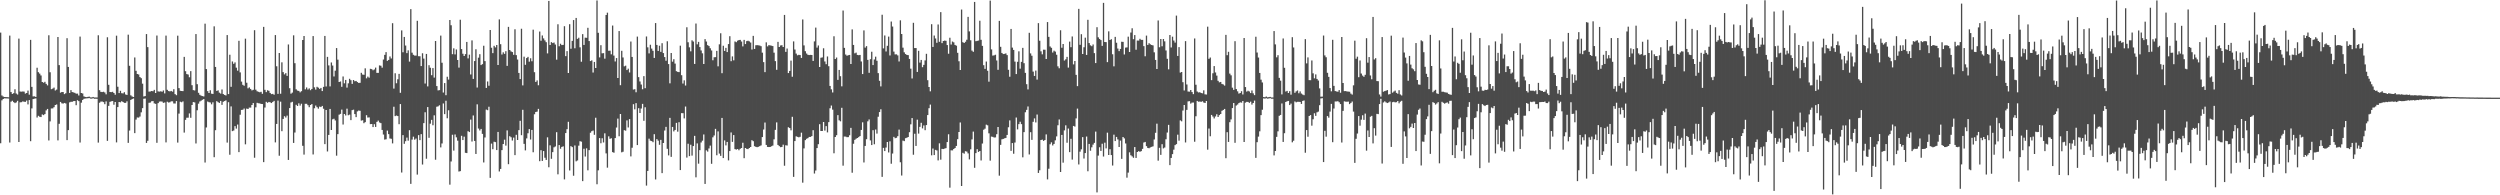 <?xml version="1.0" encoding="UTF-8"?>
<svg xmlns="http://www.w3.org/2000/svg" width="1920" height="150">
  <path d="M0 25.026h1v84.998H0zM1 73.306h1v3.729H1zM2 74.163h1v1.860H2zM3 74.498h1v1.014H3zM4 74.568h1v1.000H4zM5 74.616h1v1.000H5zM6 74.681h1v1.000H6zM7 27.360h1v82.097H7zM8 70.705h1v7.366H8zM9 72.121h1v5.250H9zM10 71.580h1v6.837H10zM11 68.550h1v10.680H11zM12 71.820h1v6.823H12zM13 72.615h1v4.808H13zM14 29.629h1v79.440H14zM15 70.275h1v8.293H15zM16 70.419h1v8.068H16zM17 70.252h1v7.607H17zM18 70.350h1v7.758H18zM19 71.883h1v6.363H19zM20 71.422h1v5.793H20zM21 69.595h1v10.559H21zM22 72.708h1v4.121H22zM23 30.605h1v77.831H23zM24 66.731h1v16.502H24zM25 74.029h1v2.039H25zM26 73.961h1v1.831H26zM27 74.466h1v1.079H27zM28 52.006h1v38.268H28zM29 55.453h1v33.492H29zM30 56.503h1v33.151H30zM31 57.972h1v31.932H31zM32 62.986h1v24.930H32zM33 63.547h1v24.874H33zM34 62.806h1v24.785H34zM35 64.389h1v20.379H35zM36 65.611h1v18.028H36zM37 27.086h1v80.801H37zM38 55.486h1v37.736H38zM39 68.527h1v14.750H39zM40 68.054h1v15.218H40zM41 67.270h1v15.060H41zM42 69.463h1v11.179H42zM43 68.802h1v11.431H43zM44 28.433h1v79.378H44zM45 50.003h1v45.055H45zM46 71.151h1v7.132H46zM47 70.664h1v8.701H47zM48 70.712h1v8.833H48zM49 72.283h1v6.749H49zM50 71.611h1v7.842H50zM51 29.332h1v78.303H51zM52 51.393h1v48.529H52zM53 71.370h1v7.213H53zM54 69.239h1v8.922H54zM55 70.701h1v7.492H55zM56 70.984h1v6.711H56zM57 71.324h1v6.248H57zM58 71.960h1v8.843H58zM59 71.872h1v5.107H59zM60 73.325h1v4.326H60zM61 28.113h1v81.372H61zM62 71.407h1v7.435H62zM63 71.787h1v4.968H63zM64 74.056h1v1.816H64zM65 74.447h1v1.232H65zM66 74.592h1v1.000H66zM67 74.389h1v1.078H67zM68 74.166h1v1.162H68zM69 74.743h1v1.000H69zM70 74.788h1v1.000H70zM71 74.443h1v1.000H71zM72 74.856h1v1.000H72zM73 74.847h1v1.000H73zM74 74.864h1v1.000H74zM75 27.108h1v82.433H75zM76 69.249h1v9.670H76zM77 70.543h1v7.477H77zM78 70.682h1v7.274H78zM79 70.436h1v8.022H79zM80 71.011h1v9.027H80zM81 72.428h1v5.426H81zM82 28.633h1v79.569H82zM83 65.102h1v16.183H83zM84 70.672h1v7.538H84zM85 70.754h1v7.002H85zM86 70.515h1v7.108H86zM87 71.399h1v9.031H87zM88 72.771h1v5.548H88zM89 27.405h1v81.964H89zM90 66.592h1v15.646H90zM91 71.466h1v6.875H91zM92 69.726h1v8.874H92zM93 71.570h1v6.156H93zM94 71.740h1v6.614H94zM95 70.815h1v8.176H95zM96 72.553h1v6.474H96zM97 72.914h1v4.899H97zM98 26.626h1v83.089H98zM99 50.538h1v49.692H99zM100 73.239h1v3.512H100zM101 74.081h1v1.988H101zM102 74.477h1v1.140H102zM103 44.149h1v58.104H103zM104 54.394h1v37.482H104zM105 56.842h1v33.363H105zM106 57.190h1v33.146H106zM107 59.190h1v30.315H107zM108 60.058h1v26.236H108zM109 64.272h1v18.789H109zM110 74.072h1v1.739H110zM111 73.760h1v1.908H111zM112 26.177h1v83.604H112zM113 36.223h1v71.931H113zM114 70.336h1v8.621H114zM115 70.233h1v8.495H115zM116 69.878h1v7.906H116zM117 70.103h1v7.539H117zM118 69.008h1v10.404H118zM119 71.447h1v8.310H119zM120 27.272h1v82.422H120zM121 70.212h1v9.013H121zM122 70.337h1v7.695H122zM123 70.111h1v7.775H123zM124 70.457h1v7.580H124zM125 69.465h1v9.522H125zM126 71.735h1v6.980H126zM127 27.353h1v82.004H127zM128 68.970h1v9.163H128zM129 69.931h1v8.812H129zM130 70.202h1v8.342H130zM131 69.844h1v7.996H131zM132 70.393h1v7.424H132zM133 68.521h1v10.962H133zM134 72.296h1v7.243H134zM135 73.116h1v4.528H135zM136 27.371h1v82.150H136zM137 67.697h1v19.549H137zM138 69.757h1v8.360H138zM139 69.883h1v8.661H139zM140 69.989h1v7.897H140zM141 43.669h1v58.144H141zM142 54.706h1v37.330H142zM143 56.876h1v33.519H143zM144 57.263h1v33.097H144zM145 59.327h1v27.740H145zM146 54.654h1v35.798H146zM147 65.413h1v15.212H147zM148 69.199h1v9.171H148zM149 69.474h1v9.161H149zM150 26.169h1v83.998H150zM151 64.645h1v20.022H151zM152 71.288h1v8.324H152zM153 72.821h1v5.108H153zM154 73.456h1v3.866H154zM155 73.804h1v2.859H155zM156 74.074h1v2.002H156zM157 18.199h1v106.632H157zM158 53.061h1v44.827H158zM159 69.965h1v8.023H159zM160 71.431h1v7.081H160zM161 69.307h1v9.374H161zM162 71.913h1v8.224H162zM163 72.131h1v6.481H163zM164 20.207h1v100.543H164zM165 51.391h1v48.595H165zM166 69.817h1v7.872H166zM167 69.390h1v9.120H167zM168 71.161h1v7.876H168zM169 71.879h1v5.632H169zM170 68.714h1v11.819H170zM171 72.242h1v5.891H171zM172 72.910h1v4.690H172zM173 73.312h1v3.796H173zM174 26.915h1v82.577H174zM175 72.260h1v6.237H175zM176 42.060h1v76.765H176zM177 66.673h1v15.029H177zM178 47.180h1v53.519H178zM179 48.994h1v51.266H179zM180 47.933h1v48.929H180zM181 51.947h1v46.811H181zM182 54.274h1v41.364H182zM183 31.316h1v85.527H183zM184 55.611h1v32.494H184zM185 62.674h1v21.779H185zM186 65.107h1v19.194H186zM187 65.864h1v17.493H187zM188 29.702h1v81.121H188zM189 63.549h1v19.877H189zM190 67.860h1v15.857H190zM191 67.139h1v15.495H191zM192 68.322h1v14.291H192zM193 69.422h1v11.193H193zM194 68.976h1v10.163H194zM195 23.202h1v97.954H195zM196 68.882h1v13.552H196zM197 70.095h1v8.856H197zM198 70.494h1v8.839H198zM199 70.846h1v8.542H199zM200 70.510h1v9.306H200zM201 72.053h1v7.844H201zM202 20.650h1v103.861H202zM203 68.957h1v13.627H203zM204 70.756h1v7.442H204zM205 69.306h1v9.627H205zM206 69.712h1v8.576H206zM207 71.350h1v7.239H207zM208 72.319h1v6.844H208zM209 72.115h1v6.147H209zM210 72.734h1v4.751H210zM211 26.907h1v82.435H211zM212 50.907h1v44.250H212zM213 72.098h1v5.186H213zM214 40.682h1v78.904H214zM215 71.968h1v6.114H215zM216 47.884h1v52.875H216zM217 55.401h1v35.922H217zM218 57.140h1v32.081H218zM219 56.187h1v34.088H219zM220 58.280h1v30.508H220zM221 34.173h1v88.679H221zM222 67.712h1v15.302H222zM223 71.945h1v6.764H223zM224 71.094h1v7.095H224zM225 27.143h1v82.619H225zM226 48.543h1v53.228H226zM227 68.630h1v11.871H227zM228 69.578h1v11.808H228zM229 69.819h1v9.553H229zM230 70.912h1v10.179H230zM231 70.034h1v9.642H231zM232 30.745h1v81.210H232zM233 27.648h1v91.103H233zM234 68.607h1v11.112H234zM235 67.171h1v12.524H235zM236 68.772h1v12.043H236zM237 67.900h1v14.408H237zM238 69.273h1v11.391H238zM239 68.296h1v11.606H239zM240 27.705h1v90.938H240zM241 67.064h1v16.065H241zM242 68.803h1v12.223H242zM243 66.658h1v15.650H243zM244 67.345h1v16.102H244zM245 68.235h1v13.627H245zM246 67.536h1v14.716H246zM247 69.927h1v11.441H247zM248 66.718h1v16.787H248zM249 27.609h1v83.106H249zM250 66.412h1v18.053H250zM251 43.660h1v72.680H251zM252 50.207h1v53.402H252zM253 66.348h1v17.289H253zM254 47.949h1v51.870H254zM255 50.335h1v41.305H255zM256 58.729h1v32.477H256zM257 54.281h1v38.231H257zM258 36.919h1v82.622H258zM259 45.839h1v57.164H259zM260 62.951h1v25.105H260zM261 62.577h1v24.859H261zM262 66.664h1v17.521H262zM263 58.727h1v36.928H263zM264 63.987h1v23.585H264zM265 61.375h1v27.326H265zM266 67.288h1v16.182H266zM267 64.018h1v24.522H267zM268 60.518h1v27.494H268zM269 61.590h1v30.647H269zM270 64.389h1v20.181H270zM271 61.465h1v22.763H271zM272 62.396h1v25.195H272zM273 62.161h1v27.822H273zM274 63.031h1v22.539H274zM275 63.707h1v21.186H275zM276 63.609h1v21.474H276zM277 55.892h1v36.732H277zM278 57.232h1v35.122H278zM279 57.445h1v37.191H279zM280 52.489h1v41.288H280zM281 60.174h1v28.322H281zM282 58.811h1v31.430H282zM283 59.628h1v30.515H283zM284 52.852h1v42.504H284zM285 53.106h1v42.126H285zM286 53.980h1v43.613H286zM287 53.368h1v42.008H287zM288 51.894h1v45.605H288zM289 55.960h1v37.656H289zM290 55.960h1v36.678H290zM291 50.222h1v43.842H291zM292 50.461h1v44.116H292zM293 51.962h1v47.827H293zM294 45.711h1v57.635H294zM295 42.135h1v65.083H295zM296 40.030h1v66.911H296zM297 46.771h1v53.533H297zM298 46.010h1v56.994H298zM299 43.362h1v62.997H299zM300 44.905h1v61.713H300zM301 17.819h1v92.326H301zM302 68.069h1v13.883H302zM303 56.256h1v32.918H303zM304 63.951h1v24.793H304zM305 60.862h1v28.298H305zM306 56.716h1v38.684H306zM307 71.253h1v8.682H307zM308 23.324h1v109.207H308zM309 40.122h1v63.661H309zM310 28.371h1v82.051H310zM311 34.991h1v73.435H311zM312 40.807h1v64.860H312zM313 38.672h1v69.359H313zM314 47.330h1v52.685H314zM315 7.014h1v134.193H315zM316 40.444h1v66.758H316zM317 42.070h1v62.875H317zM318 42.724h1v64.544H318zM319 42.715h1v63.671H319zM320 15.993h1v118.092H320zM321 43.137h1v60.646H321zM322 43.192h1v64.449H322zM323 50.732h1v52.296H323zM324 40.889h1v85.470H324zM325 45.014h1v49.530H325zM326 64.144h1v22.061H326zM327 41.438h1v80.459H327zM328 66.378h1v15.838H328zM329 50.094h1v55.726H329zM330 52.033h1v42.923H330zM331 57.772h1v34.310H331zM332 52.261h1v43.950H332zM333 59.618h1v28.938H333zM334 31.501h1v91.151H334zM335 66.124h1v15.839H335zM336 69.436h1v12.232H336zM337 69.238h1v11.588H337zM338 27.321h1v85.899H338zM339 48.166h1v62.011H339zM340 71.055h1v8.425H340zM341 63.797h1v23.860H341zM342 73.117h1v4.227H342zM343 58.924h1v31.917H343zM344 61.115h1v23.558H344zM345 15.374h1v126.433H345zM346 19.387h1v104.611H346zM347 41.645h1v61.811H347zM348 37.131h1v78.544H348zM349 41.760h1v61.487H349zM350 38.006h1v67.440H350zM351 46.090h1v61.919H351zM352 51.904h1v79.833H352zM353 15.161h1v116.286H353zM354 37.702h1v66.605H354zM355 41.278h1v66.316H355zM356 43.018h1v61.967H356zM357 41.591h1v75.756H357zM358 32.216h1v85.320H358zM359 44.836h1v55.912H359zM360 41.988h1v59.419H360zM361 57.168h1v34.662H361zM362 31.003h1v77.695H362zM363 60.606h1v28.072H363zM364 46.915h1v61.311H364zM365 37.814h1v80.432H365zM366 67.251h1v12.869H366zM367 44.289h1v54.418H367zM368 41.601h1v58.585H368zM369 49.973h1v49.069H369zM370 49.243h1v53.575H370zM371 35.108h1v89.676H371zM372 46.941h1v58.652H372zM373 67.509h1v16.683H373zM374 62.589h1v22.062H374zM375 65.837h1v16.139H375zM376 23.037h1v113.579H376zM377 36.656h1v73.620H377zM378 40.807h1v73.797H378zM379 35.154h1v73.723H379zM380 36.405h1v72.775H380zM381 34.560h1v80.666H381zM382 49.940h1v51.402H382zM383 14.884h1v116.812H383zM384 33.928h1v95.808H384zM385 41.863h1v73.458H385zM386 40.195h1v70.423H386zM387 41.352h1v65.906H387zM388 39.300h1v72.515H388zM389 50.601h1v49.539H389zM390 20.637h1v105.453H390zM391 38.409h1v66.216H391zM392 39.489h1v65.948H392zM393 39.973h1v67.944H393zM394 42.066h1v63.592H394zM395 22.493h1v96.645H395zM396 42.334h1v61.210H396zM397 45.712h1v61.832H397zM398 56.023h1v43.898H398zM399 60.714h1v32.079H399zM400 22.055h1v81.791H400zM401 65.609h1v18.711H401zM402 43.496h1v67.018H402zM403 49.782h1v65.727H403zM404 44.576h1v61.736H404zM405 43.696h1v58.673H405zM406 47.364h1v51.756H406zM407 44.772h1v62.378H407zM408 47.074h1v52.712H408zM409 22.762h1v94.199H409zM410 55.433h1v32.318H410zM411 62.910h1v23.117H411zM412 61.747h1v23.941H412zM413 65.499h1v18.093H413zM414 24.193h1v99.585H414zM415 31.284h1v84.056H415zM416 27.253h1v96.342H416zM417 29.499h1v86.505H417zM418 31.035h1v90.080H418zM419 32.409h1v90.443H419zM420 40.995h1v64.485H420zM421 0.726h1v127.747H421zM422 34.567h1v77.072H422zM423 32.339h1v89.606H423zM424 33.061h1v83.757H424zM425 32.657h1v80.483H425zM426 34.210h1v78.251H426zM427 45.820h1v55.689H427zM428 18.639h1v115.240H428zM429 35.519h1v75.896H429zM430 33.590h1v80.614H430zM431 34.635h1v78.193H431zM432 34.463h1v77.933H432zM433 20.097h1v117.666H433zM434 43.116h1v59.096H434zM435 39.272h1v59.957H435zM436 56.081h1v37.453H436zM437 18.573h1v112.351H437zM438 37.403h1v74.841H438zM439 31.406h1v81.569H439zM440 15.408h1v119.566H440zM441 37.075h1v74.639H441zM442 13.766h1v110.145H442zM443 29.827h1v93.387H443zM444 28.959h1v82.927H444zM445 36.342h1v72.082H445zM446 47.400h1v61.405H446zM447 26.202h1v112.896H447zM448 34.511h1v79.701H448zM449 28.924h1v91.284H449zM450 29.047h1v84.868H450zM451 21.369h1v109.433H451zM452 31.523h1v83.782H452zM453 46.887h1v55.041H453zM454 46.343h1v54.423H454zM455 55.681h1v44.546H455zM456 47.564h1v55.943H456zM457 52.205h1v38.216H457zM458 0.356h1v141.164H458zM459 25.180h1v105.634H459zM460 44.081h1v61.977H460zM461 34.724h1v75.319H461zM462 40.977h1v65.208H462zM463 40.795h1v68.594H463zM464 45.080h1v57.312H464zM465 11.536h1v106.261H465zM466 9.721h1v119.027H466zM467 38.957h1v65.741H467zM468 38.896h1v67.699H468zM469 41.730h1v64.474H469zM470 19.636h1v97.203H470zM471 42.704h1v74.587H471zM472 47.213h1v58.827H472zM473 44.614h1v53.344H473zM474 59.893h1v31.186H474zM475 23.866h1v80.782H475zM476 65.413h1v22.149H476zM477 39.009h1v77.974H477zM478 44.120h1v72.417H478zM479 50.927h1v49.073H479zM480 50.449h1v49.928H480zM481 53.801h1v38.666H481zM482 52.715h1v45.196H482zM483 55.648h1v35.830H483zM484 31.913h1v88.212H484zM485 43.746h1v69.732H485zM486 68.783h1v11.264H486zM487 68.494h1v15.496H487zM488 70.881h1v8.347H488zM489 28.121h1v83.288H489zM490 59.244h1v23.856H490zM491 62.549h1v24.254H491zM492 64.909h1v18.454H492zM493 68.550h1v11.212H493zM494 58.467h1v34.308H494zM495 67.748h1v14.607H495zM496 28.022h1v114.541H496zM497 36.376h1v94.904H497zM498 41.032h1v65.479H498zM499 34.352h1v73.690H499zM500 37.312h1v71.020H500zM501 39.018h1v70.178H501zM502 44.468h1v58.611H502zM503 17.695h1v120.133H503zM504 34.490h1v72.387H504zM505 39.119h1v68.889H505zM506 35.130h1v76.060H506zM507 39.837h1v67.602H507zM508 33.200h1v99.787H508zM509 40.746h1v69.091H509zM510 43.842h1v56.413H510zM511 46.654h1v50.763H511zM512 31.693h1v82.578H512zM513 49.199h1v70.149H513zM514 63.986h1v26.535H514zM515 40.711h1v79.787H515zM516 47.336h1v50.161H516zM517 45.454h1v55.484H517zM518 48.871h1v50.902H518zM519 54.697h1v39.675H519zM520 55.211h1v45.904H520zM521 55.379h1v38.487H521zM522 35.078h1v95.521H522zM523 57.778h1v29.128H523zM524 64.167h1v22.777H524zM525 61.674h1v29.253H525zM526 65.683h1v16.140H526zM527 20.957h1v100.099H527zM528 32.458h1v77.925H528zM529 36.362h1v83.560H529zM530 39.428h1v71.711H530zM531 30.976h1v88.514H531zM532 31.920h1v80.274H532zM533 49.084h1v55.271H533zM534 18.057h1v118.127H534zM535 34.028h1v76.088H535zM536 32.178h1v93.533H536zM537 36.158h1v79.169H537zM538 38.775h1v70.642H538zM539 40.975h1v67.059H539zM540 49.130h1v54.153H540zM541 30.077h1v111.175H541zM542 31.908h1v83.558H542zM543 34.676h1v81.761H543zM544 35.357h1v78.676H544zM545 37.064h1v74.752H545zM546 38.767h1v87.041H546zM547 46.282h1v59.167H547zM548 43.980h1v60.038H548zM549 43.868h1v55.080H549zM550 39.068h1v80.152H550zM551 50.951h1v49.985H551zM552 34.035h1v83.923H552zM553 25.562h1v94.132H553zM554 56.225h1v34.340H554zM555 35.116h1v86.262H555zM556 39.120h1v68.718H556zM557 36.772h1v74.914H557zM558 40.006h1v69.019H558zM559 33.845h1v89.365H559zM560 27.796h1v88.240H560zM561 46.983h1v54.744H561zM562 43.315h1v65.624H562zM563 46.353h1v57.366H563zM564 31.869h1v82.644H564zM565 32.385h1v82.488H565zM566 31.230h1v83.220H566zM567 30.755h1v84.648H567zM568 30.639h1v83.623H568zM569 31.913h1v81.736H569zM570 35.648h1v73.975H570zM571 30.641h1v90.867H571zM572 33.864h1v79.812H572zM573 31.611h1v82.720H573zM574 31.269h1v83.286H574zM575 31.775h1v81.901H575zM576 32.649h1v80.248H576zM577 38.015h1v69.659H577zM578 27.566h1v80.858H578zM579 37.568h1v74.689H579zM580 34.765h1v78.052H580zM581 34.653h1v78.420H581zM582 34.840h1v77.886H582zM583 34.945h1v77.305H583zM584 35.506h1v76.176H584zM585 40.467h1v64.790H585zM586 47.731h1v51.736H586zM587 55.394h1v38.730H587zM588 32.502h1v78.832H588zM589 35.629h1v77.222H589zM590 34.666h1v78.268H590zM591 34.887h1v78.027H591zM592 35.098h1v77.229H592zM593 35.366h1v76.441H593zM594 40.441h1v66.569H594zM595 46.972h1v52.776H595zM596 53.631h1v40.364H596zM597 32.175h1v79.130H597zM598 36.079h1v76.145H598zM599 34.892h1v78.177H599zM600 34.718h1v78.150H600zM601 36.115h1v74.992H601zM602 11.457h1v115.802H602zM603 39.833h1v71.715H603zM604 37.292h1v74.467H604zM605 56.099h1v41.639H605zM606 54.468h1v43.911H606zM607 46.533h1v53.557H607zM608 58.933h1v30.748H608zM609 31.810h1v104.003H609zM610 38.036h1v70.326H610zM611 41.168h1v63.538H611zM612 42.485h1v62.604H612zM613 42.098h1v63.392H613zM614 42.313h1v62.762H614zM615 44.492h1v57.397H615zM616 14.943h1v125.337H616zM617 34.875h1v79.081H617zM618 39.311h1v68.291H618zM619 41.121h1v65.454H619zM620 42.069h1v64.019H620zM621 42.268h1v62.892H621zM622 42.131h1v63.029H622zM623 42.254h1v62.255H623zM624 46.777h1v53.240H624zM625 31.806h1v101.480H625zM626 21.180h1v109.811H626zM627 36.542h1v77.161H627zM628 34.902h1v75.853H628zM629 51.468h1v43.923H629zM630 44.322h1v56.267H630zM631 44.092h1v56.509H631zM632 37.060h1v56.640H632zM633 47.207h1v53.113H633zM634 49.285h1v47.572H634zM635 43.382h1v58.324H635zM636 50.843h1v42.951H636zM637 65.979h1v17.178H637zM638 68.609h1v12.432H638zM639 71.027h1v13.180H639zM640 27.859h1v89.875H640zM641 45.305h1v59.899H641zM642 44.206h1v59.615H642zM643 61.351h1v27.061H643zM644 53.696h1v38.712H644zM645 58.541h1v34.651H645zM646 66.290h1v16.495H646zM647 8.077h1v119.142H647zM648 36.746h1v68.093H648zM649 41.870h1v63.047H649zM650 42.811h1v62.578H650zM651 42.390h1v62.910H651zM652 42.202h1v61.663H652zM653 49.175h1v49.036H653zM654 22.582h1v110.103H654zM655 34.489h1v75.896H655zM656 40.939h1v66.503H656zM657 40.411h1v66.151H657zM658 42.196h1v63.788H658zM659 42.384h1v62.924H659zM660 42.183h1v62.292H660zM661 47.225h1v52.541H661zM662 56.891h1v37.057H662zM663 23.327h1v101.470H663zM664 36.573h1v75.488H664zM665 35.451h1v71.451H665zM666 45.981h1v47.191H666zM667 55.910h1v35.828H667zM668 45.449h1v62.370H668zM669 39.720h1v71.673H669zM670 49.951h1v50.064H670zM671 45.675h1v65.132H671zM672 43.499h1v55.999H672zM673 46.657h1v55.974H673zM674 56.187h1v33.451H674zM675 62.060h1v24.027H675zM676 66.362h1v17.551H676zM677 11.301h1v124.557H677zM678 37.160h1v76.391H678zM679 27.223h1v88.783H679zM680 39.518h1v73.786H680zM681 35.188h1v73.862H681zM682 28.114h1v89.003H682zM683 42.590h1v65.940H683zM684 16.561h1v109.199H684zM685 20.370h1v97.527H685zM686 39.618h1v65.473H686zM687 41.782h1v64.381H687zM688 41.714h1v64.121H688zM689 42.559h1v62.066H689zM690 47.226h1v52.314H690zM691 15.626h1v108.996H691zM692 26.107h1v108.725H692zM693 36.595h1v71.389H693zM694 40.193h1v68.175H694zM695 41.532h1v64.623H695zM696 42.200h1v63.591H696zM697 42.327h1v62.913H697zM698 45.277h1v56.239H698zM699 52.747h1v42.734H699zM700 60.271h1v30.389H700zM701 17.516h1v101.333H701zM702 36.900h1v65.824H702zM703 36.905h1v75.152H703zM704 55.256h1v36.663H704zM705 39.035h1v63.566H705zM706 48.093h1v49.322H706zM707 46.027h1v48.277H707zM708 51.601h1v47.016H708zM709 49.840h1v46.519H709zM710 46.391h1v53.600H710zM711 41.342h1v54.728H711zM712 61.589h1v26.771H712zM713 66.830h1v16.243H713zM714 70.168h1v10.151H714zM715 18.595h1v100.702H715zM716 36.032h1v78.033H716zM717 27.278h1v91.827H717zM718 29.542h1v85.573H718zM719 32.867h1v82.688H719zM720 18.791h1v104.382H720zM721 32.127h1v77.946H721zM722 9.297h1v113.347H722zM723 33.129h1v81.208H723zM724 31.501h1v82.959H724zM725 31.162h1v82.985H725zM726 31.331h1v82.423H726zM727 34.615h1v74.473H727zM728 41.245h1v61.886H728zM729 29.000h1v115.143H729zM730 34.185h1v81.257H730zM731 31.888h1v83.602H731zM732 32.509h1v81.941H732zM733 34.507h1v79.160H733zM734 35.093h1v77.008H734zM735 40.557h1v66.333H735zM736 47.030h1v54.346H736zM737 53.780h1v40.280H737zM738 7.318h1v135.519H738zM739 32.404h1v84.957H739zM740 33.001h1v85.000H740zM741 32.069h1v84.073H741zM742 30.537h1v85.903H742zM743 12.929h1v104.870H743zM744 24.134h1v98.268H744zM745 30.901h1v83.789H745zM746 38.857h1v68.227H746zM747 39.789h1v61.279H747zM748 1.496h1v127.394H748zM749 31.624h1v86.001H749zM750 31.379h1v83.187H750zM751 31.119h1v85.561H751zM752 15.943h1v100.013H752zM753 30.584h1v92.663H753zM754 35.211h1v75.038H754zM755 50.093h1v49.564H755zM756 52.903h1v45.934H756zM757 47.282h1v48.484H757zM758 54.311h1v41.968H758zM759 62.732h1v39.690H759zM760 0.450h1v122.919H760zM761 37.925h1v66.987H761zM762 42.677h1v62.450H762zM763 42.515h1v63.108H763zM764 42.037h1v63.472H764zM765 46.414h1v56.671H765zM766 53.589h1v43.970H766zM767 16.020h1v118.909H767zM768 35.962h1v75.307H768zM769 40.636h1v66.379H769zM770 41.507h1v65.168H770zM771 41.354h1v64.878H771zM772 41.018h1v64.919H772zM773 42.337h1v61.297H773zM774 53.628h1v44.097H774zM775 58.946h1v33.538H775zM776 22.206h1v93.662H776zM777 36.573h1v73.298H777zM778 38.351h1v79.736H778zM779 47.294h1v62.173H779zM780 56.858h1v33.427H780zM781 47.474h1v51.922H781zM782 39.429h1v55.911H782zM783 52.752h1v40.723H783zM784 47.524h1v47.800H784zM785 36.759h1v84.080H785zM786 48.519h1v52.949H786zM787 55.942h1v30.298H787zM788 64.674h1v19.698H788zM789 68.676h1v13.068H789zM790 25.181h1v93.445H790zM791 41.007h1v60.524H791zM792 42.779h1v64.651H792zM793 55.015h1v38.515H793zM794 58.301h1v32.613H794zM795 54.209h1v39.821H795zM796 61.145h1v26.822H796zM797 17.786h1v115.018H797zM798 31.306h1v99.438H798zM799 39.414h1v68.093H799zM800 41.723h1v65.492H800zM801 38.170h1v70.059H801zM802 38.216h1v69.318H802zM803 45.290h1v57.922H803zM804 16.954h1v120.839H804zM805 28.319h1v101.246H805zM806 35.684h1v75.105H806zM807 36.718h1v72.588H807zM808 40.342h1v71.364H808zM809 38.889h1v71.675H809zM810 39.606h1v68.162H810zM811 42.014h1v62.718H811zM812 50.928h1v45.254H812zM813 52.430h1v39.296H813zM814 23.268h1v108.821H814zM815 36.636h1v66.981H815zM816 33.773h1v91.150H816zM817 46.487h1v53.662H817zM818 45.550h1v50.729H818zM819 43.665h1v65.951H819zM820 51.919h1v46.815H820zM821 31.934h1v84.911H821zM822 36.248h1v70.343H822zM823 27.988h1v94.601H823zM824 49.450h1v47.253H824zM825 46.868h1v50.379H825zM826 57.477h1v33.438H826zM827 66.151h1v17.241H827zM828 6.834h1v119.475H828zM829 34.386h1v82.080H829zM830 26.273h1v88.435H830zM831 41.495h1v63.810H831zM832 36.293h1v85.484H832zM833 28.948h1v88.631H833zM834 42.194h1v62.654H834zM835 15.212h1v116.330H835zM836 33.089h1v77.430H836zM837 34.804h1v80.944H837zM838 35.473h1v77.702H838zM839 34.169h1v76.896H839zM840 40.826h1v68.871H840zM841 48.459h1v52.600H841zM842 20.899h1v126.875H842zM843 28.666h1v90.843H843zM844 29.911h1v83.180H844zM845 30.782h1v85.151H845zM846 35.227h1v75.166H846zM847 2.203h1v118.027H847zM848 32.272h1v77.320H848zM849 32.368h1v81.617H849zM850 47.727h1v54.153H850zM851 24.082h1v94.952H851zM852 30.699h1v83.863H852zM853 30.126h1v88.962H853zM854 41.696h1v85.420H854zM855 50.960h1v52.454H855zM856 28.307h1v80.010H856zM857 32.830h1v72.311H857zM858 37.251h1v69.791H858zM859 39.287h1v73.593H859zM860 37.598h1v70.393H860zM861 32.033h1v89.959H861zM862 32.139h1v73.057H862zM863 41.847h1v64.422H863zM864 36.548h1v73.639H864zM865 36.414h1v100.041H865zM866 28.172h1v104.391H866zM867 39.930h1v77.067H867zM868 25.009h1v94.214H868zM869 21.724h1v98.390H869zM870 30.110h1v91.068H870zM871 26.947h1v85.993H871zM872 38.189h1v83.089H872zM873 31.153h1v85.566H873zM874 31.180h1v84.900H874zM875 29.815h1v86.761H875zM876 30.614h1v85.461H876zM877 30.612h1v83.714H877zM878 35.439h1v74.048H878zM879 43.234h1v65.748H879zM880 27.337h1v84.915H880zM881 34.512h1v79.083H881zM882 33.190h1v80.661H882zM883 34.044h1v79.151H883zM884 34.571h1v78.246H884zM885 34.867h1v77.514H885zM886 40.184h1v66.949H886zM887 46.041h1v55.952H887zM888 52.995h1v41.989H888zM889 15.727h1v107.684H889zM890 36.304h1v77.221H890zM891 29.970h1v88.954H891zM892 35.532h1v75.236H892zM893 29.975h1v84.006H893zM894 31.756h1v81.536H894zM895 38.782h1v68.158H895zM896 45.165h1v56.644H896zM897 53.225h1v42.689H897zM898 26.867h1v99.934H898zM899 36.431h1v84.863H899zM900 28.163h1v90.187H900zM901 31.116h1v83.807H901zM902 32.715h1v78.768H902zM903 11.976h1v98.739H903zM904 42.946h1v60.467H904zM905 36.213h1v71.816H905zM906 55.743h1v36.744H906zM907 55.280h1v37.919H907zM908 63.147h1v21.733H908zM909 69.463h1v11.178H909zM910 31.600h1v77.827H910zM911 64.874h1v19.526H911zM912 70.290h1v7.601H912zM913 70.409h1v7.286H913zM914 69.106h1v10.444H914zM915 70.722h1v8.101H915zM916 72.272h1v6.479H916zM917 29.533h1v79.320H917zM918 65.091h1v24.177H918zM919 70.283h1v7.208H919zM920 70.995h1v7.134H920zM921 70.796h1v7.184H921zM922 71.425h1v6.806H922zM923 71.658h1v6.129H923zM924 69.391h1v9.337H924zM925 72.437h1v6.652H925zM926 72.580h1v4.966H926zM927 20.461h1v94.471H927zM928 45.151h1v53.558H928zM929 44.211h1v60.419H929zM930 61.566h1v26.688H930zM931 56.282h1v33.228H931zM932 50.762h1v40.201H932zM933 55.678h1v33.755H933zM934 58.048h1v29.698H934zM935 62.043h1v27.828H935zM936 63.218h1v25.190H936zM937 62.921h1v24.641H937zM938 64.454h1v20.659H938zM939 64.890h1v19.555H939zM940 65.723h1v17.949H940zM941 26.766h1v94.709H941zM942 42.369h1v59.147H942zM943 39.783h1v69.224H943zM944 56.542h1v37.289H944zM945 57.844h1v33.832H945zM946 67.333h1v15.638H946zM947 68.998h1v10.110H947zM948 31.644h1v78.044H948zM949 68.409h1v12.662H949zM950 70.118h1v10.178H950zM951 71.880h1v7.257H951zM952 71.420h1v7.165H952zM953 70.037h1v8.807H953zM954 72.527h1v5.047H954zM955 29.167h1v79.878H955zM956 66.878h1v11.955H956zM957 70.370h1v7.856H957zM958 69.675h1v8.613H958zM959 70.270h1v8.718H959zM960 71.494h1v6.579H960zM961 69.502h1v10.820H961zM962 71.656h1v7.427H962zM963 73.083h1v4.165H963zM964 28.193h1v93.068H964zM965 40.347h1v68.873H965zM966 44.185h1v60.750H966zM967 56.037h1v44.849H967zM968 61.185h1v27.250H968zM969 63.356h1v20.894H969zM970 74.542h1v1.046H970zM971 74.708h1v1.000H971zM972 74.142h1v1.250H972zM973 74.755h1v1.000H973zM974 74.603h1v1.000H974zM975 74.370h1v1.000H975zM976 74.829h1v1.000H976zM977 74.848h1v1.000H977zM978 23.854h1v95.510H978zM979 34.115h1v81.838H979zM980 44.030h1v61.099H980zM981 42.393h1v58.469H981zM982 59.804h1v29.113H982zM983 61.954h1v26.333H983zM984 72.503h1v6.956H984zM985 29.518h1v79.497H985zM986 52.051h1v50.234H986zM987 70.279h1v8.038H987zM988 69.777h1v8.001H988zM989 71.402h1v6.115H989zM990 70.023h1v10.668H990zM991 72.688h1v6.894H991zM992 28.549h1v80.741H992zM993 36.440h1v71.658H993zM994 71.249h1v6.694H994zM995 70.139h1v8.471H995zM996 69.462h1v8.732H996zM997 71.619h1v6.564H997zM998 70.217h1v8.086H998zM999 71.817h1v8.005H999zM1000 72.608h1v4.887H1000zM1001 73.103h1v4.048H1001zM1002 30.078h1v87.237H1002zM1003 48.715h1v51.181H1003zM1004 44.106h1v60.901H1004zM1005 61.561h1v27.524H1005zM1006 61.578h1v26.777H1006zM1007 46.422h1v50.108H1007zM1008 56.303h1v35.311H1008zM1009 60.142h1v26.870H1009zM1010 57.141h1v31.841H1010zM1011 60.625h1v25.662H1011zM1012 61.862h1v23.833H1012zM1013 67.900h1v12.914H1013zM1014 74.220h1v1.399H1014zM1015 74.194h1v1.224H1015zM1016 27.286h1v97.180H1016zM1017 42.524h1v57.909H1017zM1018 44.000h1v60.976H1018zM1019 55.925h1v33.196H1019zM1020 59.058h1v31.304H1020zM1021 67.649h1v18.057H1021zM1022 70.125h1v9.649H1022zM1023 30.587h1v78.636H1023zM1024 65.956h1v17.402H1024zM1025 69.930h1v7.998H1025zM1026 70.255h1v7.693H1026zM1027 70.454h1v7.250H1027zM1028 69.179h1v9.355H1028zM1029 71.227h1v8.675H1029zM1030 28.414h1v81.040H1030zM1031 63.759h1v21.408H1031zM1032 69.968h1v7.868H1032zM1033 69.943h1v8.134H1033zM1034 70.226h1v7.893H1034zM1035 70.375h1v7.674H1035zM1036 70.431h1v9.564H1036zM1037 71.870h1v7.166H1037zM1038 72.641h1v5.354H1038zM1039 65.512h1v20.211H1039zM1040 31.232h1v93.836H1040zM1041 45.093h1v61.492H1041zM1042 43.517h1v59.044H1042zM1043 59.297h1v29.864H1043zM1044 46.436h1v50.098H1044zM1045 56.489h1v35.400H1045zM1046 58.078h1v30.431H1046zM1047 58.984h1v33.058H1047zM1048 57.442h1v29.803H1048zM1049 29.317h1v86.381H1049zM1050 48.138h1v52.076H1050zM1051 43.820h1v61.375H1051zM1052 57.935h1v31.709H1052zM1053 60.853h1v28.111H1053zM1054 13.029h1v97.107H1054zM1055 45.687h1v52.768H1055zM1056 44.696h1v59.423H1056zM1057 62.261h1v25.206H1057zM1058 62.348h1v25.310H1058zM1059 72.571h1v7.344H1059zM1060 74.192h1v1.667H1060zM1061 28.469h1v97.139H1061zM1062 70.464h1v8.247H1062zM1063 69.950h1v7.848H1063zM1064 69.657h1v8.985H1064zM1065 69.184h1v9.975H1065zM1066 72.553h1v6.164H1066zM1067 72.243h1v5.739H1067zM1068 27.398h1v85.430H1068zM1069 71.171h1v7.325H1069zM1070 70.315h1v7.877H1070zM1071 69.563h1v9.055H1071zM1072 71.335h1v7.150H1072zM1073 71.980h1v5.570H1073zM1074 69.269h1v10.068H1074zM1075 72.534h1v5.524H1075zM1076 73.303h1v4.105H1076zM1077 28.902h1v96.894H1077zM1078 40.331h1v60.596H1078zM1079 44.247h1v60.506H1079zM1080 48.689h1v72.664H1080zM1081 61.993h1v25.637H1081zM1082 42.982h1v55.565H1082zM1083 49.636h1v47.782H1083zM1084 52.427h1v42.521H1084zM1085 53.233h1v45.084H1085zM1086 54.662h1v39.787H1086zM1087 33.092h1v82.929H1087zM1088 61.436h1v26.552H1088zM1089 64.872h1v19.470H1089zM1090 65.093h1v18.250H1090zM1091 30.998h1v96.092H1091zM1092 31.767h1v76.951H1092zM1093 40.087h1v68.825H1093zM1094 51.286h1v52.214H1094zM1095 56.684h1v34.811H1095zM1096 59.115h1v30.270H1096zM1097 68.437h1v12.030H1097zM1098 26.797h1v91.398H1098zM1099 50.681h1v50.053H1099zM1100 70.816h1v7.629H1100zM1101 69.703h1v9.330H1101zM1102 68.984h1v11.352H1102zM1103 71.702h1v7.736H1103zM1104 72.158h1v6.262H1104zM1105 31.000h1v94.423H1105zM1106 52.600h1v49.948H1106zM1107 70.449h1v7.720H1107zM1108 70.470h1v8.473H1108zM1109 70.794h1v8.812H1109zM1110 71.001h1v7.976H1110zM1111 71.174h1v7.452H1111zM1112 72.121h1v7.474H1112zM1113 72.565h1v4.892H1113zM1114 72.810h1v4.567H1114zM1115 21.380h1v97.757H1115zM1116 47.240h1v52.217H1116zM1117 43.378h1v78.016H1117zM1118 60.877h1v50.661H1118zM1119 48.235h1v49.721H1119zM1120 49.049h1v42.517H1120zM1121 55.850h1v34.467H1121zM1122 30.192h1v85.870H1122zM1123 46.287h1v55.079H1123zM1124 39.574h1v82.358H1124zM1125 57.767h1v53.936H1125zM1126 60.124h1v29.895H1126zM1127 66.923h1v15.168H1127zM1128 71.446h1v6.980H1128zM1129 25.164h1v94.204H1129zM1130 49.675h1v49.586H1130zM1131 42.616h1v64.300H1131zM1132 57.673h1v32.997H1132zM1133 58.801h1v31.340H1133zM1134 67.033h1v18.412H1134zM1135 70.145h1v9.638H1135zM1136 29.258h1v99.880H1136zM1137 66.554h1v19.691H1137zM1138 69.572h1v10.391H1138zM1139 69.753h1v11.088H1139zM1140 68.974h1v12.468H1140zM1141 69.098h1v11.528H1141zM1142 68.763h1v11.733H1142zM1143 34.815h1v90.064H1143zM1144 64.504h1v22.348H1144zM1145 68.076h1v14.468H1145zM1146 66.100h1v17.057H1146zM1147 69.652h1v11.746H1147zM1148 31.806h1v86.018H1148zM1149 46.909h1v52.751H1149zM1150 40.603h1v70.198H1150zM1151 56.361h1v40.218H1151zM1152 33.600h1v79.801H1152zM1153 25.732h1v89.960H1153zM1154 44.948h1v63.811H1154zM1155 41.855h1v74.720H1155zM1156 55.325h1v40.009H1156zM1157 50.886h1v44.917H1157zM1158 50.894h1v41.126H1158zM1159 52.979h1v40.024H1159zM1160 56.504h1v33.645H1160zM1161 55.709h1v36.676H1161zM1162 39.212h1v77.091H1162zM1163 60.861h1v26.364H1163zM1164 63.193h1v23.609H1164zM1165 62.621h1v25.715H1165zM1166 66.941h1v15.747H1166zM1167 33.229h1v81.145H1167zM1168 45.203h1v54.313H1168zM1169 42.055h1v62.691H1169zM1170 58.821h1v30.078H1170zM1171 61.764h1v27.078H1171zM1172 69.964h1v9.161H1172zM1173 70.993h1v8.719H1173zM1174 64.560h1v20.795H1174zM1175 69.621h1v8.501H1175zM1176 69.666h1v8.764H1176zM1177 69.644h1v8.409H1177zM1178 70.020h1v8.013H1178zM1179 69.414h1v10.563H1179zM1180 72.313h1v7.615H1180zM1181 63.623h1v19.704H1181zM1182 69.156h1v9.313H1182zM1183 69.751h1v8.636H1183zM1184 69.819h1v8.445H1184zM1185 70.651h1v7.706H1185zM1186 70.360h1v7.597H1186zM1187 68.839h1v10.306H1187zM1188 71.769h1v7.422H1188zM1189 72.990h1v5.072H1189zM1190 30.104h1v84.548H1190zM1191 44.019h1v56.662H1191zM1192 43.366h1v61.537H1192zM1193 56.048h1v34.694H1193zM1194 57.630h1v31.501H1194zM1195 66.099h1v19.266H1195zM1196 71.893h1v5.330H1196zM1197 69.090h1v10.182H1197zM1198 72.867h1v5.254H1198zM1199 59.096h1v26.417H1199zM1200 31.887h1v83.068H1200zM1201 45.015h1v59.636H1201zM1202 44.088h1v57.512H1202zM1203 59.922h1v28.233H1203zM1204 25.273h1v83.247H1204zM1205 52.835h1v52.265H1205zM1206 72.289h1v6.257H1206zM1207 57.104h1v30.407H1207zM1208 63.572h1v23.761H1208zM1209 57.466h1v36.418H1209zM1210 61.811h1v22.954H1210zM1211 30.187h1v108.901H1211zM1212 24.674h1v106.106H1212zM1213 41.156h1v62.483H1213zM1214 29.680h1v81.306H1214zM1215 41.624h1v63.818H1215zM1216 39.034h1v68.764H1216zM1217 38.567h1v64.596H1217zM1218 17.009h1v120.138H1218zM1219 17.352h1v95.255H1219zM1220 39.859h1v65.631H1220zM1221 42.242h1v65.132H1221zM1222 42.933h1v61.959H1222zM1223 16.392h1v117.277H1223zM1224 35.397h1v71.507H1224zM1225 43.276h1v60.066H1225zM1226 47.134h1v60.502H1226zM1227 53.598h1v42.483H1227zM1228 20.672h1v102.143H1228zM1229 52.809h1v44.861H1229zM1230 49.997h1v69.049H1230zM1231 42.080h1v74.207H1231zM1232 49.112h1v49.298H1232zM1233 39.125h1v71.424H1233zM1234 44.960h1v52.336H1234zM1235 42.350h1v60.580H1235zM1236 44.763h1v50.436H1236zM1237 29.213h1v97.994H1237zM1238 47.478h1v55.755H1238zM1239 68.215h1v13.274H1239zM1240 66.202h1v17.344H1240zM1241 70.338h1v8.559H1241zM1242 29.167h1v80.636H1242zM1243 65.917h1v16.905H1243zM1244 63.970h1v23.850H1244zM1245 67.844h1v14.815H1245zM1246 62.587h1v21.885H1246zM1247 59.145h1v31.306H1247zM1248 71.019h1v8.529H1248zM1249 24.158h1v103.221H1249zM1250 20.484h1v90.404H1250zM1251 43.852h1v71.869H1251zM1252 37.118h1v73.606H1252zM1253 41.081h1v64.089H1253zM1254 37.750h1v70.615H1254zM1255 49.551h1v49.756H1255zM1256 19.695h1v111.802H1256zM1257 36.997h1v72.513H1257zM1258 41.017h1v64.282H1258zM1259 42.064h1v65.817H1259zM1260 41.556h1v63.114H1260zM1261 32.060h1v85.392H1261zM1262 42.596h1v58.198H1262zM1263 42.182h1v58.986H1263zM1264 52.944h1v47.263H1264zM1265 30.463h1v82.858H1265zM1266 40.701h1v60.828H1266zM1267 52.301h1v41.500H1267zM1268 38.696h1v83.091H1268zM1269 60.335h1v30.922H1269zM1270 41.652h1v69.366H1270zM1271 43.122h1v68.354H1271zM1272 43.028h1v62.036H1272zM1273 46.154h1v59.497H1273zM1274 42.476h1v63.549H1274zM1275 36.306h1v90.993H1275zM1276 57.286h1v31.083H1276zM1277 64.358h1v20.799H1277zM1278 62.176h1v24.032H1278zM1279 49.744h1v33.676H1279zM1280 30.708h1v102.462H1280zM1281 38.883h1v69.906H1281zM1282 35.627h1v78.684H1282zM1283 35.186h1v74.232H1283zM1284 34.929h1v79.215H1284zM1285 41.344h1v68.813H1285zM1286 51.399h1v45.391H1286zM1287 16.440h1v113.897H1287zM1288 41.449h1v62.829H1288zM1289 42.033h1v72.657H1289zM1290 40.302h1v66.949H1290zM1291 39.353h1v66.424H1291zM1292 39.572h1v72.458H1292zM1293 54.802h1v44.031H1293zM1294 14.503h1v114.065H1294zM1295 37.585h1v66.851H1295zM1296 40.079h1v65.234H1296zM1297 41.982h1v66.254H1297zM1298 42.299h1v69.713H1298zM1299 22.178h1v96.718H1299zM1300 45.355h1v57.348H1300zM1301 49.177h1v57.491H1301zM1302 58.194h1v36.852H1302zM1303 23.212h1v85.267H1303zM1304 55.860h1v39.313H1304zM1305 47.480h1v60.539H1305zM1306 40.560h1v75.087H1306zM1307 67.502h1v14.646H1307zM1308 41.353h1v69.790H1308zM1309 38.573h1v71.359H1309zM1310 40.621h1v64.213H1310zM1311 41.868h1v65.334H1311zM1312 35.888h1v82.348H1312zM1313 19.081h1v97.696H1313zM1314 59.344h1v29.121H1314zM1315 61.559h1v25.581H1315zM1316 58.903h1v27.047H1316zM1317 20.932h1v103.622H1317zM1318 32.047h1v84.942H1318zM1319 30.904h1v92.933H1319zM1320 27.371h1v92.543H1320zM1321 30.193h1v85.656H1321zM1322 31.438h1v90.612H1322zM1323 33.761h1v74.161H1323zM1324 10.014h1v112.662H1324zM1325 32.213h1v96.049H1325zM1326 32.630h1v82.285H1326zM1327 32.263h1v89.470H1327zM1328 32.518h1v82.450H1328zM1329 32.634h1v79.827H1329zM1330 36.824h1v69.165H1330zM1331 18.781h1v115.043H1331zM1332 36.441h1v75.956H1332zM1333 34.788h1v78.627H1333zM1334 34.036h1v79.937H1334zM1335 35.127h1v77.381H1335zM1336 19.366h1v118.476H1336zM1337 37.133h1v67.338H1337zM1338 39.151h1v63.113H1338zM1339 43.271h1v55.910H1339zM1340 58.479h1v33.525H1340zM1341 3.203h1v117.467H1341zM1342 36.748h1v75.696H1342zM1343 25.414h1v109.396H1343zM1344 14.896h1v110.672H1344zM1345 13.535h1v104.767H1345zM1346 20.837h1v102.427H1346zM1347 28.943h1v84.458H1347zM1348 36.859h1v72.158H1348zM1349 41.165h1v65.919H1349zM1350 26.141h1v113.519H1350zM1351 36.013h1v78.526H1351zM1352 34.241h1v78.862H1352zM1353 28.931h1v91.033H1353zM1354 34.307h1v78.174H1354zM1355 0.190h1v126.832H1355zM1356 42.187h1v66.919H1356zM1357 45.761h1v55.258H1357zM1358 54.700h1v45.214H1358zM1359 59.613h1v41.876H1359zM1360 47.572h1v55.100H1360zM1361 65.266h1v19.690H1361zM1362 8.837h1v137.750H1362zM1363 35.496h1v70.462H1363zM1364 43.995h1v66.502H1364zM1365 35.094h1v73.733H1365zM1366 40.971h1v65.392H1366zM1367 40.485h1v68.979H1367zM1368 49.818h1v48.631H1368zM1369 8.032h1v116.377H1369zM1370 36.788h1v76.751H1370zM1371 41.878h1v64.837H1371zM1372 38.913h1v67.051H1372zM1373 41.057h1v65.395H1373zM1374 19.447h1v97.656H1374zM1375 42.434h1v61.412H1375zM1376 44.528h1v61.828H1376zM1377 54.216h1v39.240H1377zM1378 25.474h1v76.852H1378zM1379 51.327h1v58.356H1379zM1380 52.491h1v44.689H1380zM1381 34.500h1v81.809H1381zM1382 60.104h1v26.397H1382zM1383 46.162h1v54.032H1383zM1384 35.396h1v65.211H1384zM1385 48.271h1v49.402H1385zM1386 51.592h1v53.142H1386zM1387 44.085h1v49.953H1387zM1388 31.923h1v84.818H1388zM1389 63.310h1v24.546H1389zM1390 65.603h1v18.709H1390zM1391 65.464h1v17.166H1391zM1392 31.922h1v80.288H1392zM1393 48.727h1v54.481H1393zM1394 69.824h1v10.926H1394zM1395 61.258h1v25.652H1395zM1396 68.744h1v11.156H1396zM1397 57.889h1v34.484H1397zM1398 62.273h1v26.488H1398zM1399 36.477h1v65.985H1399zM1400 29.682h1v115.856H1400zM1401 40.974h1v64.963H1401zM1402 34.518h1v73.494H1402zM1403 37.017h1v71.375H1403zM1404 37.351h1v71.875H1404zM1405 39.222h1v64.076H1405zM1406 35.658h1v63.531H1406zM1407 25.920h1v123.383H1407zM1408 37.023h1v70.581H1408zM1409 39.836h1v71.700H1409zM1410 34.578h1v74.751H1410zM1411 31.788h1v78.586H1411zM1412 34.903h1v99.739H1412zM1413 41.092h1v63.801H1413zM1414 45.673h1v54.126H1414zM1415 53.830h1v42.544H1415zM1416 42.965h1v81.911H1416zM1417 48.683h1v47.647H1417zM1418 46.436h1v77.022H1418zM1419 39.602h1v72.001H1419zM1420 55.801h1v35.851H1420zM1421 40.385h1v66.481H1421zM1422 43.388h1v65.406H1422zM1423 51.047h1v51.029H1423zM1424 47.907h1v51.103H1424zM1425 26.654h1v105.349H1425zM1426 33.873h1v76.118H1426zM1427 60.838h1v29.903H1427zM1428 61.863h1v28.595H1428zM1429 63.653h1v20.881H1429zM1430 5.287h1v121.776H1430zM1431 34.603h1v81.092H1431zM1432 35.253h1v75.164H1432zM1433 40.142h1v80.002H1433zM1434 37.137h1v83.376H1434zM1435 28.847h1v85.967H1435zM1436 41.177h1v64.041H1436zM1437 14.039h1v121.881H1437zM1438 22.065h1v105.310H1438zM1439 32.667h1v80.118H1439zM1440 34.407h1v93.681H1440zM1441 37.941h1v72.901H1441zM1442 40.872h1v67.575H1442zM1443 47.881h1v55.097H1443zM1444 29.646h1v115.549H1444zM1445 32.849h1v83.723H1445zM1446 34.278h1v81.804H1446zM1447 33.269h1v82.580H1447zM1448 32.249h1v78.403H1448zM1449 35.780h1v88.008H1449zM1450 43.581h1v60.512H1450zM1451 44.444h1v58.500H1451zM1452 47.019h1v53.307H1452zM1453 51.741h1v43.889H1453zM1454 35.110h1v91.874H1454zM1455 46.186h1v50.835H1455zM1456 27.781h1v90.540H1456zM1457 42.826h1v72.806H1457zM1458 39.469h1v66.561H1458zM1459 34.793h1v75.779H1459zM1460 39.135h1v73.468H1460zM1461 34.754h1v76.595H1461zM1462 38.283h1v76.895H1462zM1463 30.150h1v94.196H1463zM1464 39.328h1v65.618H1464zM1465 41.324h1v61.528H1465zM1466 39.285h1v66.637H1466zM1467 44.541h1v57.164H1467zM1468 34.256h1v81.810H1468zM1469 31.604h1v83.152H1469zM1470 32.044h1v82.163H1470zM1471 31.289h1v83.133H1471zM1472 30.921h1v83.250H1472zM1473 32.735h1v79.769H1473zM1474 38.517h1v67.837H1474zM1475 31.588h1v89.528H1475zM1476 32.378h1v82.058H1476zM1477 31.679h1v82.693H1477zM1478 31.557h1v82.723H1478zM1479 31.761h1v81.854H1479zM1480 34.750h1v74.236H1480zM1481 40.819h1v62.466H1481zM1482 27.620h1v84.677H1482zM1483 35.353h1v77.284H1483zM1484 34.543h1v78.619H1484zM1485 34.748h1v78.026H1485zM1486 35.054h1v77.290H1486zM1487 35.208h1v76.768H1487zM1488 36.972h1v71.841H1488zM1489 44.133h1v59.445H1489zM1490 51.599h1v44.092H1490zM1491 32.474h1v78.923H1491zM1492 37.694h1v74.386H1492zM1493 34.902h1v78.020H1493zM1494 34.733h1v78.202H1494zM1495 34.855h1v77.688H1495zM1496 35.291h1v76.801H1496zM1497 37.091h1v73.527H1497zM1498 42.201h1v61.315H1498zM1499 51.755h1v45.616H1499zM1500 57.093h1v33.994H1500zM1501 32.122h1v79.170H1501zM1502 35.538h1v77.308H1502zM1503 34.702h1v78.359H1503zM1504 34.933h1v77.743H1504zM1505 32.291h1v112.697H1505zM1506 2.778h1v123.480H1506zM1507 54.634h1v49.782H1507zM1508 36.894h1v77.168H1508zM1509 49.386h1v48.405H1509zM1510 51.813h1v48.941H1510zM1511 57.945h1v33.487H1511zM1512 22.536h1v107.587H1512zM1513 25.410h1v105.293H1513zM1514 38.048h1v67.786H1514zM1515 28.584h1v82.429H1515zM1516 39.832h1v65.609H1516zM1517 39.995h1v68.365H1517zM1518 35.490h1v68.433H1518zM1519 21.031h1v80.279H1519zM1520 17.741h1v108.628H1520zM1521 39.114h1v66.778H1521zM1522 41.795h1v65.901H1522zM1523 42.752h1v62.481H1523zM1524 16.278h1v90.515H1524zM1525 35.100h1v98.963H1525zM1526 41.486h1v62.399H1526zM1527 42.062h1v65.593H1527zM1528 48.629h1v47.814H1528zM1529 22.331h1v111.084H1529zM1530 37.834h1v64.142H1530zM1531 36.800h1v82.017H1531zM1532 38.040h1v72.895H1532zM1533 58.263h1v32.150H1533zM1534 39.942h1v68.676H1534zM1535 41.862h1v52.738H1535zM1536 45.682h1v52.476H1536zM1537 46.473h1v52.623H1537zM1538 30.171h1v91.508H1538zM1539 46.878h1v58.271H1539zM1540 63.641h1v21.142H1540zM1541 66.053h1v17.467H1541zM1542 70.240h1v8.924H1542zM1543 26.092h1v90.094H1543zM1544 43.822h1v56.114H1544zM1545 44.002h1v60.479H1545zM1546 53.147h1v37.099H1546zM1547 61.269h1v27.184H1547zM1548 61.607h1v29.090H1548zM1549 70.888h1v8.485H1549zM1550 11.416h1v128.172H1550zM1551 22.789h1v97.897H1551zM1552 43.436h1v60.680H1552zM1553 37.324h1v78.017H1553zM1554 40.815h1v64.921H1554zM1555 37.801h1v70.357H1555zM1556 45.848h1v53.898H1556zM1557 18.756h1v112.118H1557zM1558 32.201h1v80.179H1558zM1559 40.589h1v64.790H1559zM1560 40.679h1v67.211H1560zM1561 38.180h1v66.726H1561zM1562 32.008h1v86.258H1562zM1563 39.438h1v61.744H1563zM1564 42.237h1v59.250H1564zM1565 41.656h1v59.659H1565zM1566 58.691h1v37.305H1566zM1567 30.294h1v75.073H1567zM1568 50.849h1v45.526H1568zM1569 38.840h1v69.416H1569zM1570 53.765h1v62.317H1570zM1571 45.887h1v64.524H1571zM1572 41.176h1v69.777H1572zM1573 39.313h1v66.076H1573zM1574 45.481h1v60.108H1574zM1575 41.298h1v65.462H1575zM1576 35.696h1v91.829H1576zM1577 61.872h1v26.506H1577zM1578 65.115h1v22.409H1578zM1579 62.315h1v23.225H1579zM1580 66.718h1v16.469H1580zM1581 30.376h1v104.011H1581zM1582 42.446h1v62.281H1582zM1583 27.410h1v88.744H1583zM1584 32.499h1v76.756H1584zM1585 34.798h1v74.092H1585zM1586 42.243h1v69.619H1586zM1587 51.696h1v48.908H1587zM1588 15.772h1v118.797H1588zM1589 40.471h1v69.510H1589zM1590 41.627h1v73.125H1590zM1591 40.026h1v70.232H1591zM1592 42.776h1v64.639H1592zM1593 39.161h1v72.808H1593zM1594 50.267h1v47.842H1594zM1595 13.090h1v115.809H1595zM1596 36.969h1v68.436H1596zM1597 41.786h1v63.963H1597zM1598 39.853h1v68.876H1598zM1599 41.481h1v64.574H1599zM1600 22.399h1v96.593H1600zM1601 44.711h1v58.584H1601zM1602 48.754h1v59.477H1602zM1603 57.054h1v38.280H1603zM1604 21.735h1v90.904H1604zM1605 39.499h1v75.925H1605zM1606 37.526h1v73.357H1606zM1607 41.235h1v79.356H1607zM1608 59.215h1v28.580H1608zM1609 43.666h1v62.852H1609zM1610 46.003h1v52.748H1610zM1611 52.891h1v44.508H1611zM1612 43.182h1v53.958H1612zM1613 51.728h1v46.136H1613zM1614 28.777h1v90.887H1614zM1615 60.686h1v24.460H1615zM1616 67.711h1v13.763H1616zM1617 70.013h1v13.743H1617zM1618 13.762h1v110.849H1618zM1619 36.943h1v74.650H1619zM1620 27.277h1v91.478H1620zM1621 40.862h1v77.415H1621zM1622 23.764h1v93.586H1622zM1623 27.345h1v90.606H1623zM1624 36.288h1v80.225H1624zM1625 0.393h1v123.145H1625zM1626 27.014h1v104.025H1626zM1627 31.772h1v81.596H1627zM1628 31.310h1v92.605H1628zM1629 32.845h1v81.447H1629zM1630 32.377h1v80.899H1630zM1631 37.138h1v72.925H1631zM1632 6.344h1v106.942H1632zM1633 33.625h1v99.750H1633zM1634 37.122h1v78.593H1634zM1635 30.947h1v84.756H1635zM1636 31.000h1v84.637H1636zM1637 25.006h1v91.735H1637zM1638 36.456h1v100.767H1638zM1639 41.082h1v61.606H1639zM1640 43.553h1v56.193H1640zM1641 57.306h1v34.903H1641zM1642 23.415h1v113.631H1642zM1643 41.736h1v76.368H1643zM1644 24.988h1v88.592H1644zM1645 29.285h1v88.392H1645zM1646 30.816h1v84.955H1646zM1647 16.635h1v106.521H1647zM1648 30.084h1v85.237H1648zM1649 34.725h1v74.708H1649zM1650 39.997h1v66.414H1650zM1651 5.917h1v123.390H1651zM1652 39.667h1v81.575H1652zM1653 30.160h1v86.495H1653zM1654 31.916h1v83.171H1654zM1655 29.562h1v86.524H1655zM1656 0.367h1v124.005H1656zM1657 36.254h1v58.617H1657zM1658 35.169h1v74.838H1658zM1659 49.317h1v51.099H1659zM1660 53.289h1v45.652H1660zM1661 49.770h1v50.340H1661zM1662 65.392h1v19.053H1662zM1663 9.657h1v129.192H1663zM1664 28.593h1v89.069H1664zM1665 43.278h1v67.227H1665zM1666 35.152h1v74.657H1666zM1667 40.556h1v66.470H1667zM1668 40.434h1v69.071H1668zM1669 49.285h1v51.375H1669zM1670 17.552h1v113.153H1670zM1671 31.242h1v79.692H1671zM1672 41.919h1v65.440H1672zM1673 39.431h1v66.622H1673zM1674 41.178h1v65.744H1674zM1675 19.833h1v97.104H1675zM1676 41.779h1v62.495H1676zM1677 45.447h1v60.730H1677zM1678 52.797h1v45.175H1678zM1679 53.184h1v40.172H1679zM1680 7.275h1v104.152H1680zM1681 36.082h1v73.177H1681zM1682 36.720h1v88.672H1682zM1683 40.093h1v59.655H1683zM1684 45.524h1v52.730H1684zM1685 41.842h1v57.168H1685zM1686 44.204h1v54.020H1686zM1687 45.617h1v57.811H1687zM1688 47.942h1v46.673H1688zM1689 32.304h1v83.580H1689zM1690 61.066h1v27.830H1690zM1691 66.875h1v17.076H1691zM1692 66.290h1v21.152H1692zM1693 69.046h1v12.853H1693zM1694 28.707h1v98.126H1694zM1695 44.248h1v53.098H1695zM1696 42.835h1v64.964H1696zM1697 59.451h1v31.695H1697zM1698 58.659h1v32.954H1698zM1699 62.861h1v29.187H1699zM1700 68.684h1v12.600H1700zM1701 19.264h1v124.561H1701zM1702 37.769h1v66.865H1702zM1703 35.460h1v72.580H1703zM1704 34.881h1v73.724H1704zM1705 36.949h1v72.279H1705zM1706 39.192h1v70.139H1706zM1707 48.141h1v52.004H1707zM1708 17.676h1v122.164H1708zM1709 37.803h1v70.324H1709zM1710 38.232h1v70.182H1710zM1711 34.500h1v76.299H1711zM1712 39.186h1v71.365H1712zM1713 32.924h1v100.315H1713zM1714 40.389h1v66.017H1714zM1715 45.678h1v55.081H1715zM1716 53.733h1v42.328H1716zM1717 39.354h1v85.732H1717zM1718 46.628h1v51.876H1718zM1719 52.900h1v63.595H1719zM1720 40.430h1v84.421H1720zM1721 61.171h1v30.246H1721zM1722 40.174h1v65.867H1722zM1723 45.400h1v70.211H1723zM1724 51.472h1v41.408H1724zM1725 44.498h1v55.605H1725zM1726 47.929h1v69.828H1726zM1727 31.186h1v98.639H1727zM1728 58.956h1v30.890H1728zM1729 59.091h1v30.246H1729zM1730 65.207h1v23.286H1730zM1731 9.454h1v115.619H1731zM1732 33.337h1v88.379H1732zM1733 26.632h1v92.707H1733zM1734 48.326h1v54.722H1734zM1735 40.148h1v70.859H1735zM1736 29.389h1v88.742H1736zM1737 35.330h1v74.648H1737zM1738 19.920h1v116.049H1738zM1739 19.163h1v106.727H1739zM1740 33.797h1v82.413H1740zM1741 33.566h1v94.475H1741zM1742 37.066h1v75.191H1742zM1743 34.988h1v73.680H1743zM1744 46.548h1v62.243H1744zM1745 30.822h1v101.841H1745zM1746 29.031h1v97.597H1746zM1747 31.329h1v83.081H1747zM1748 32.559h1v83.659H1748zM1749 35.335h1v79.105H1749zM1750 35.291h1v90.557H1750zM1751 38.367h1v68.102H1751zM1752 41.831h1v62.204H1752zM1753 44.401h1v58.345H1753zM1754 50.146h1v49.845H1754zM1755 23.533h1v109.533H1755zM1756 39.501h1v71.816H1756zM1757 30.510h1v94.161H1757zM1758 42.495h1v72.617H1758zM1759 46.256h1v52.410H1759zM1760 41.920h1v65.907H1760zM1761 42.081h1v61.519H1761zM1762 36.950h1v81.886H1762zM1763 42.384h1v63.762H1763zM1764 32.481h1v96.050H1764zM1765 41.299h1v71.282H1765zM1766 40.675h1v62.818H1766zM1767 39.498h1v66.060H1767zM1768 43.684h1v61.381H1768zM1769 27.044h1v93.546H1769zM1770 29.213h1v89.833H1770zM1771 27.567h1v92.429H1771zM1772 24.989h1v93.793H1772zM1773 28.421h1v89.076H1773zM1774 29.166h1v86.161H1774zM1775 35.478h1v73.426H1775zM1776 30.547h1v92.239H1776zM1777 30.255h1v86.816H1777zM1778 28.559h1v88.482H1778zM1779 29.640h1v87.047H1779zM1780 31.438h1v85.075H1780zM1781 32.365h1v79.853H1781zM1782 39.412h1v68.326H1782zM1783 24.840h1v87.210H1783zM1784 36.200h1v77.535H1784zM1785 33.972h1v80.224H1785zM1786 33.334h1v80.703H1786zM1787 34.411h1v79.052H1787zM1788 34.702h1v78.116H1788zM1789 36.167h1v75.242H1789zM1790 41.271h1v63.252H1790zM1791 49.242h1v49.946H1791zM1792 46.053h1v63.039H1792zM1793 26.907h1v84.291H1793zM1794 34.973h1v78.374H1794zM1795 34.575h1v78.570H1795zM1796 34.684h1v78.129H1796zM1797 34.800h1v78.574H1797zM1798 35.227h1v75.617H1798zM1799 41.626h1v64.295H1799zM1800 48.993h1v48.744H1800zM1801 56.669h1v36.269H1801zM1802 31.676h1v82.033H1802zM1803 35.253h1v78.566H1803zM1804 34.264h1v80.272H1804zM1805 34.554h1v78.406H1805zM1806 37.778h1v72.008H1806zM1807 21.446h1v100.586H1807zM1808 22.904h1v95.712H1808zM1809 37.130h1v72.452H1809zM1810 34.509h1v79.581H1810zM1811 33.907h1v77.861H1811zM1812 37.341h1v77.020H1812zM1813 36.825h1v76.182H1813zM1814 33.406h1v75.666H1814zM1815 42.657h1v62.002H1815zM1816 49.438h1v50.915H1816zM1817 55.100h1v39.637H1817zM1818 58.430h1v34.779H1818zM1819 60.445h1v27.387H1819zM1820 62.614h1v24.722H1820zM1821 64.704h1v19.736H1821zM1822 66.403h1v16.210H1822zM1823 69.027h1v13.474H1823zM1824 69.752h1v12.020H1824zM1825 69.590h1v10.912H1825zM1826 70.686h1v9.884H1826zM1827 71.180h1v8.106H1827zM1828 70.834h1v8.374H1828zM1829 70.074h1v8.799H1829zM1830 71.267h1v7.297H1830zM1831 71.447h1v7.134H1831zM1832 71.607h1v6.651H1832zM1833 72.203h1v6.250H1833zM1834 71.609h1v6.531H1834zM1835 71.758h1v6.450H1835zM1836 72.056h1v5.995H1836zM1837 72.156h1v5.806H1837zM1838 72.187h1v6.061H1838zM1839 71.475h1v6.465H1839zM1840 72.506h1v5.865H1840zM1841 72.492h1v5.459H1841zM1842 72.414h1v4.984H1842zM1843 72.659h1v4.931H1843zM1844 72.394h1v5.321H1844zM1845 72.718h1v4.936H1845zM1846 72.829h1v4.811H1846zM1847 72.732h1v4.677H1847zM1848 72.605h1v4.682H1848zM1849 72.958h1v3.977H1849zM1850 72.672h1v4.584H1850zM1851 73.213h1v3.792H1851zM1852 73.147h1v3.896H1852zM1853 73.272h1v3.572H1853zM1854 73.125h1v4.038H1854zM1855 73.141h1v3.807H1855zM1856 73.388h1v3.353H1856zM1857 73.245h1v3.641H1857zM1858 73.201h1v3.264H1858zM1859 73.314h1v3.388H1859zM1860 73.546h1v2.772H1860zM1861 73.584h1v2.849H1861zM1862 73.516h1v2.942H1862zM1863 73.613h1v2.534H1863zM1864 73.577h1v2.862H1864zM1865 73.850h1v2.294H1865zM1866 73.745h1v2.693H1866zM1867 73.794h1v2.347H1867zM1868 73.856h1v2.227H1868zM1869 74.035h1v2.162H1869zM1870 73.944h1v1.889H1870zM1871 74.038h1v1.815H1871zM1872 74.143h1v1.744H1872zM1873 74.112h1v1.642H1873zM1874 73.950h1v1.959H1874zM1875 74.229h1v1.654H1875zM1876 74.230h1v1.510H1876zM1877 74.293h1v1.407H1877zM1878 74.350h1v1.349H1878zM1879 74.336h1v1.267H1879zM1880 74.450h1v1.128H1880zM1881 74.526h1v1.079H1881zM1882 74.475h1v1.034H1882zM1883 74.479h1v1.000H1883zM1884 74.488h1v1.014H1884zM1885 74.512h1v1.000H1885zM1886 74.602h1v1.000H1886zM1887 74.593h1v1.000H1887zM1888 74.670h1v1.000H1888zM1889 74.712h1v1.000H1889zM1890 74.718h1v1.000H1890zM1891 74.716h1v1.000H1891zM1892 74.749h1v1.000H1892zM1893 74.738h1v1.000H1893zM1894 74.777h1v1.000H1894zM1895 74.799h1v1.000H1895zM1896 74.826h1v1.000H1896zM1897 74.833h1v1.000H1897zM1898 74.844h1v1.000H1898zM1899 74.852h1v1.000H1899zM1900 74.894h1v1.000H1900zM1901 74.887h1v1.000H1901zM1902 74.874h1v1.000H1902zM1903 74.911h1v1.000H1903zM1904 74.922h1v1.000H1904zM1905 74.932h1v1.000H1905zM1906 74.913h1v1.000H1906zM1907 74.944h1v1.000H1907zM1908 74.952h1v1.000H1908zM1909 74.958h1v1.000H1909zM1910 74.976h1v1.000H1910zM1911 74.970h1v1.000H1911zM1912 74.979h1v1.000H1912zM1913 74.985h1v1.000H1913zM1914 74.989h1v1.000H1914zM1915 74.990h1v1.000H1915zM1916 74.994h1v1.000H1916zM1917 74.995h1v1.000H1917zM1918 74.998h1v1.000H1918zM1919 74.998h1v1.000H1919z" fill="#4a4a4a"></path>
</svg>
